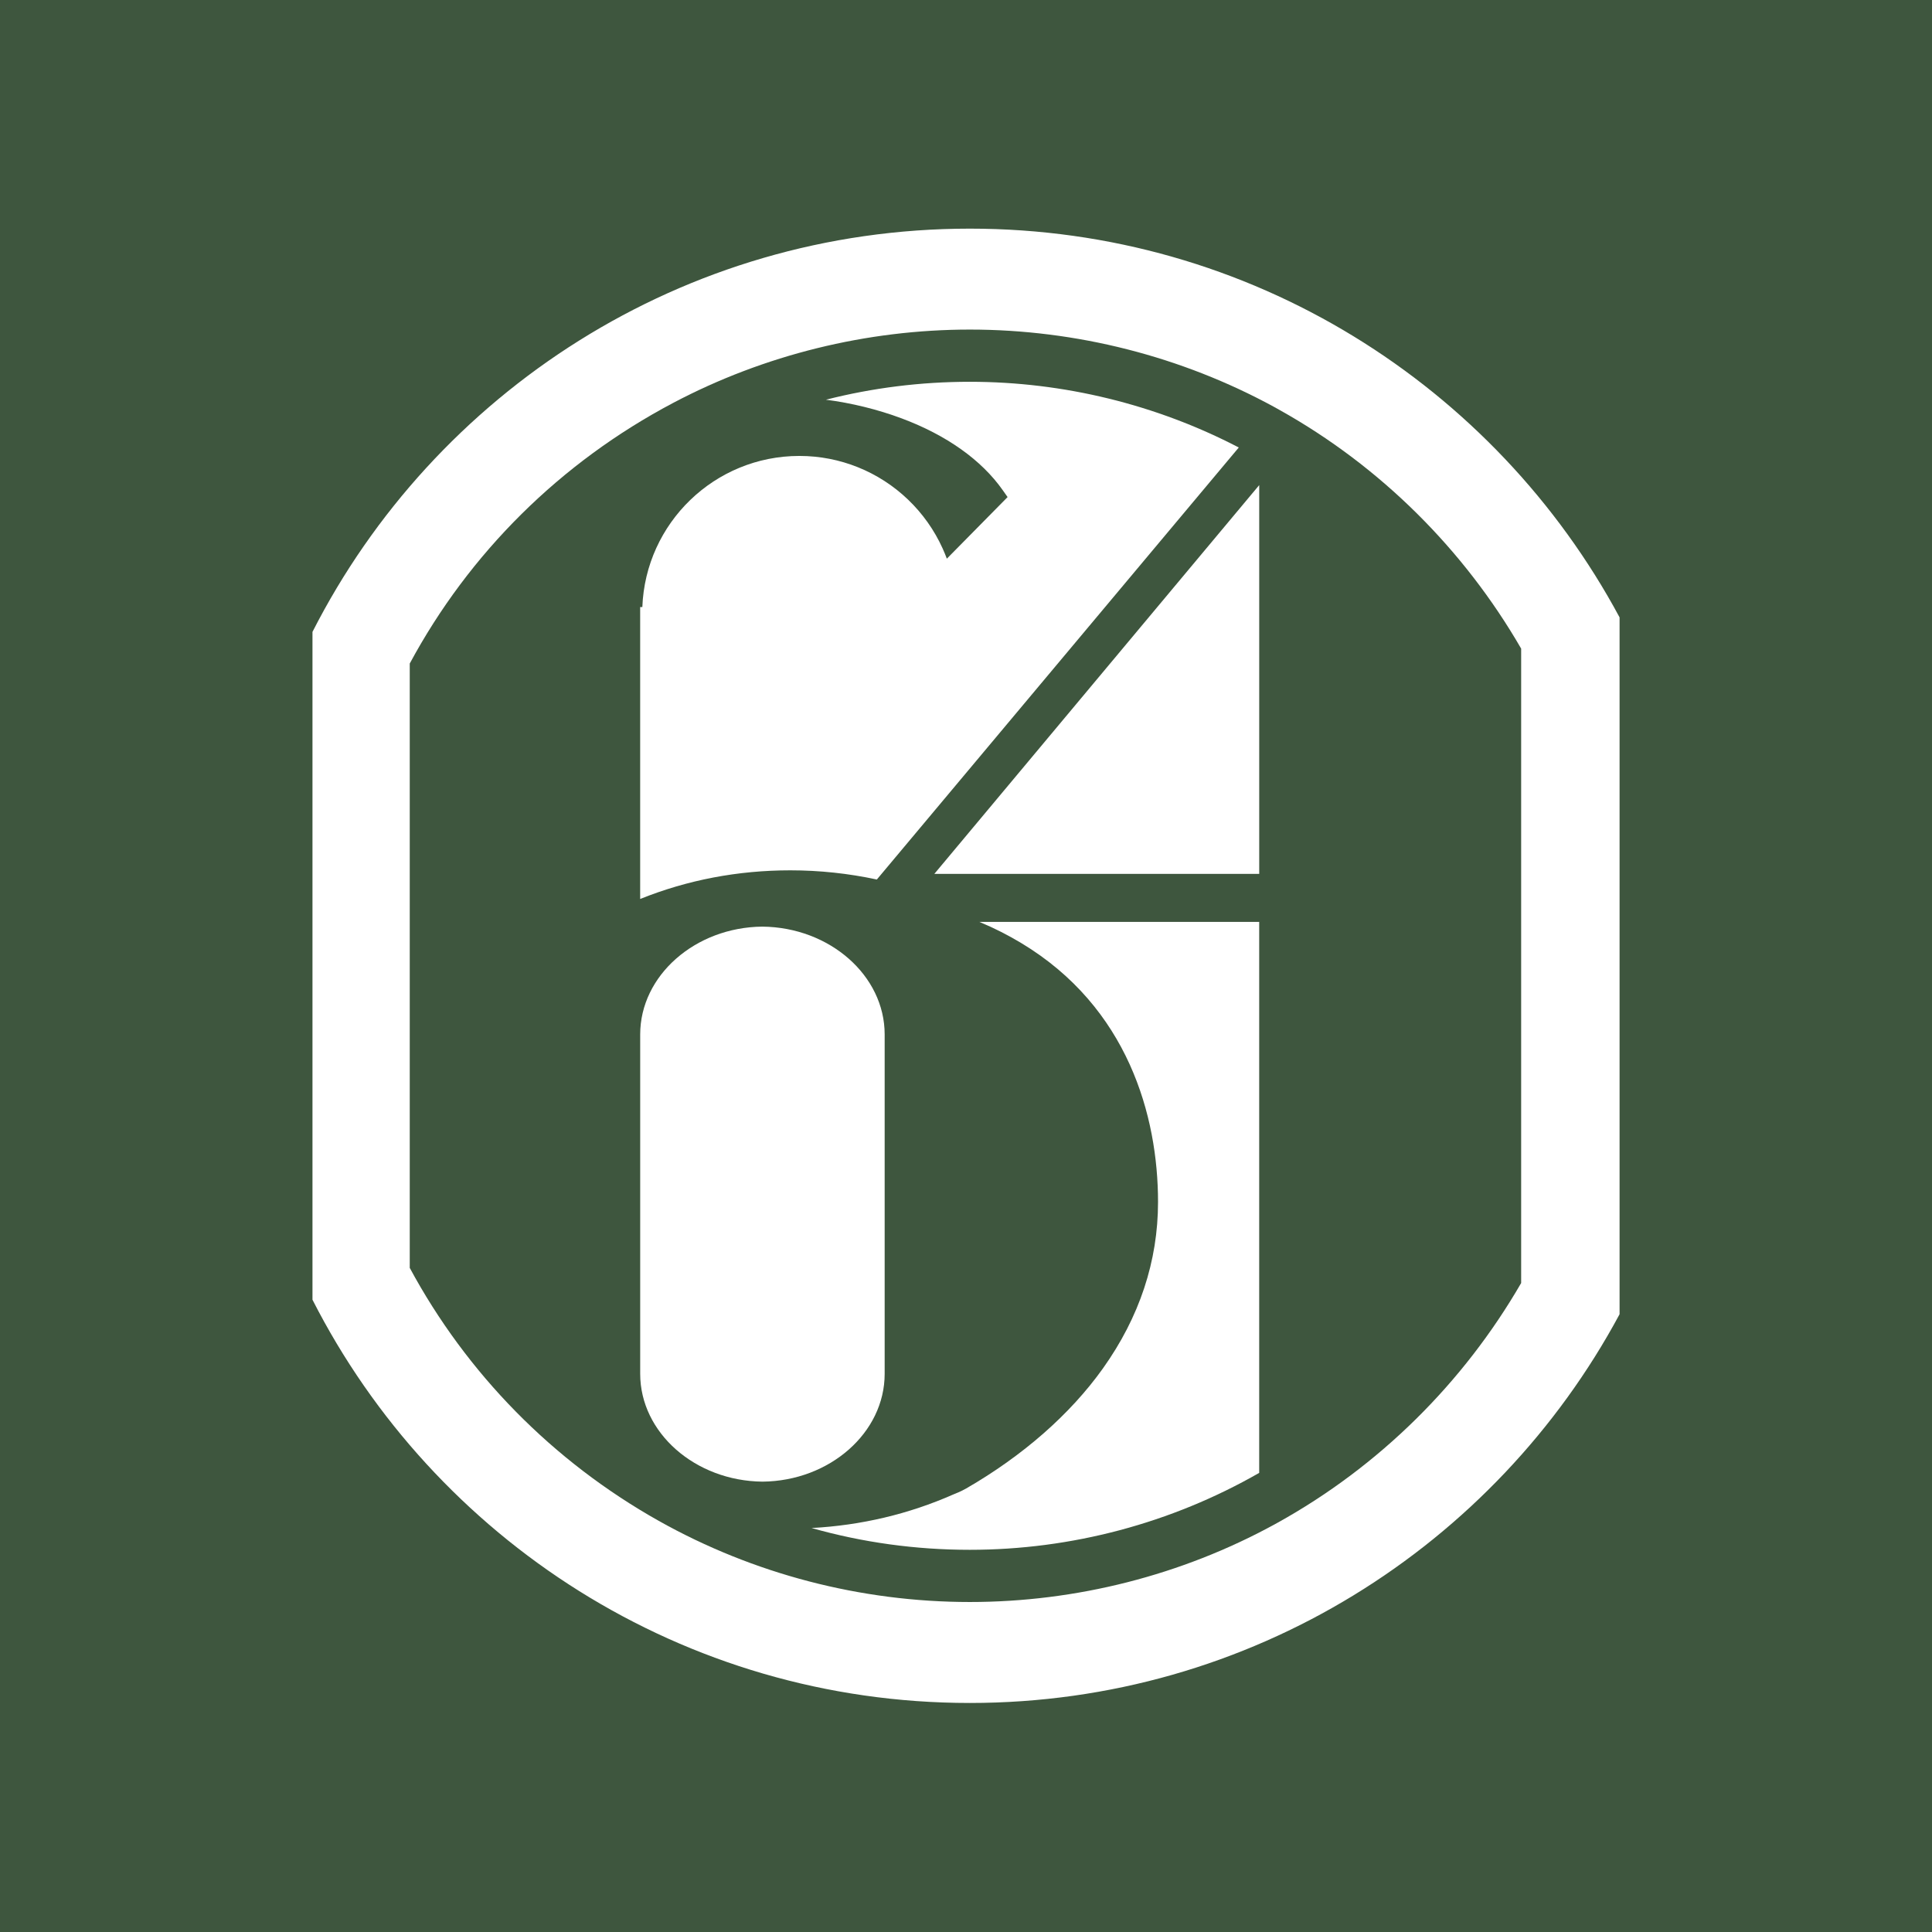 <?xml version="1.0" encoding="UTF-8"?> <svg xmlns="http://www.w3.org/2000/svg" width="152" height="152" viewBox="0 0 152 152" fill="none"> <rect width="152" height="152" fill="#3E563E"></rect> <path d="M76.301 17.988C53.726 17.988 34.168 30.885 24.584 49.713V51.895V100.191V102.256C34.168 121.084 53.728 133.981 76.301 133.981C98.414 133.981 117.637 121.602 127.42 103.397V48.572C117.637 30.367 98.414 17.988 76.301 17.988ZM100.482 119.818L100.247 119.948C92.949 123.932 84.668 126.038 76.301 126.038C67.73 126.038 59.269 123.832 51.832 119.656C43.476 114.962 36.712 108.05 32.237 99.751V52.203C36.917 43.516 44.08 36.385 52.975 31.691C60.117 27.921 68.184 25.929 76.303 25.929C84.673 25.929 92.956 28.038 100.258 32.024L100.671 32.255C108.61 36.688 115.18 43.246 119.677 51.03V100.942C115.143 108.785 108.507 115.379 100.482 119.818Z" fill="white"></path> <path d="M80.337 74.189C88.751 79.243 91.108 87.809 91.108 94.566C91.108 99.219 89.647 103.628 86.77 107.664C84.207 111.258 80.488 114.524 76.011 117.107C75.607 117.34 75.116 117.531 75 117.577C71.49 119.124 67.748 120.009 63.848 120.217C67.88 121.356 72.052 121.931 76.298 121.931C84.29 121.931 92.153 119.84 99.067 115.879V74.189V72.532H77.058C78.245 73.027 79.331 73.584 80.337 74.189Z" fill="white"></path> <path d="M69.601 108.086V81.384C69.601 76.758 65.284 72.954 59.976 72.902C54.684 72.954 50.367 76.758 50.367 81.384V108.086C50.367 112.712 54.684 116.516 59.992 116.568C65.284 116.516 69.601 112.712 69.601 108.086Z" fill="white"></path> <path d="M99.069 68.751V38.165L73.51 68.751H99.069Z" fill="white"></path> <path d="M68.985 69.196L97.461 35.207C90.957 31.821 83.662 30.037 76.301 30.037C72.453 30.037 68.663 30.511 64.98 31.447C66.981 31.705 69.049 32.211 70.938 32.916C74.466 34.235 77.216 36.186 78.888 38.562L79.272 39.107L74.493 43.954C74.393 43.682 74.281 43.415 74.162 43.151C72.85 40.246 70.448 37.939 67.477 36.752C66.057 36.184 64.51 35.871 62.89 35.871C56.22 35.871 50.785 41.154 50.536 47.762H50.365V70.727C54.086 69.23 58.055 68.473 62.182 68.473C64.476 68.473 66.762 68.717 68.985 69.196Z" fill="white"></path> </svg> 